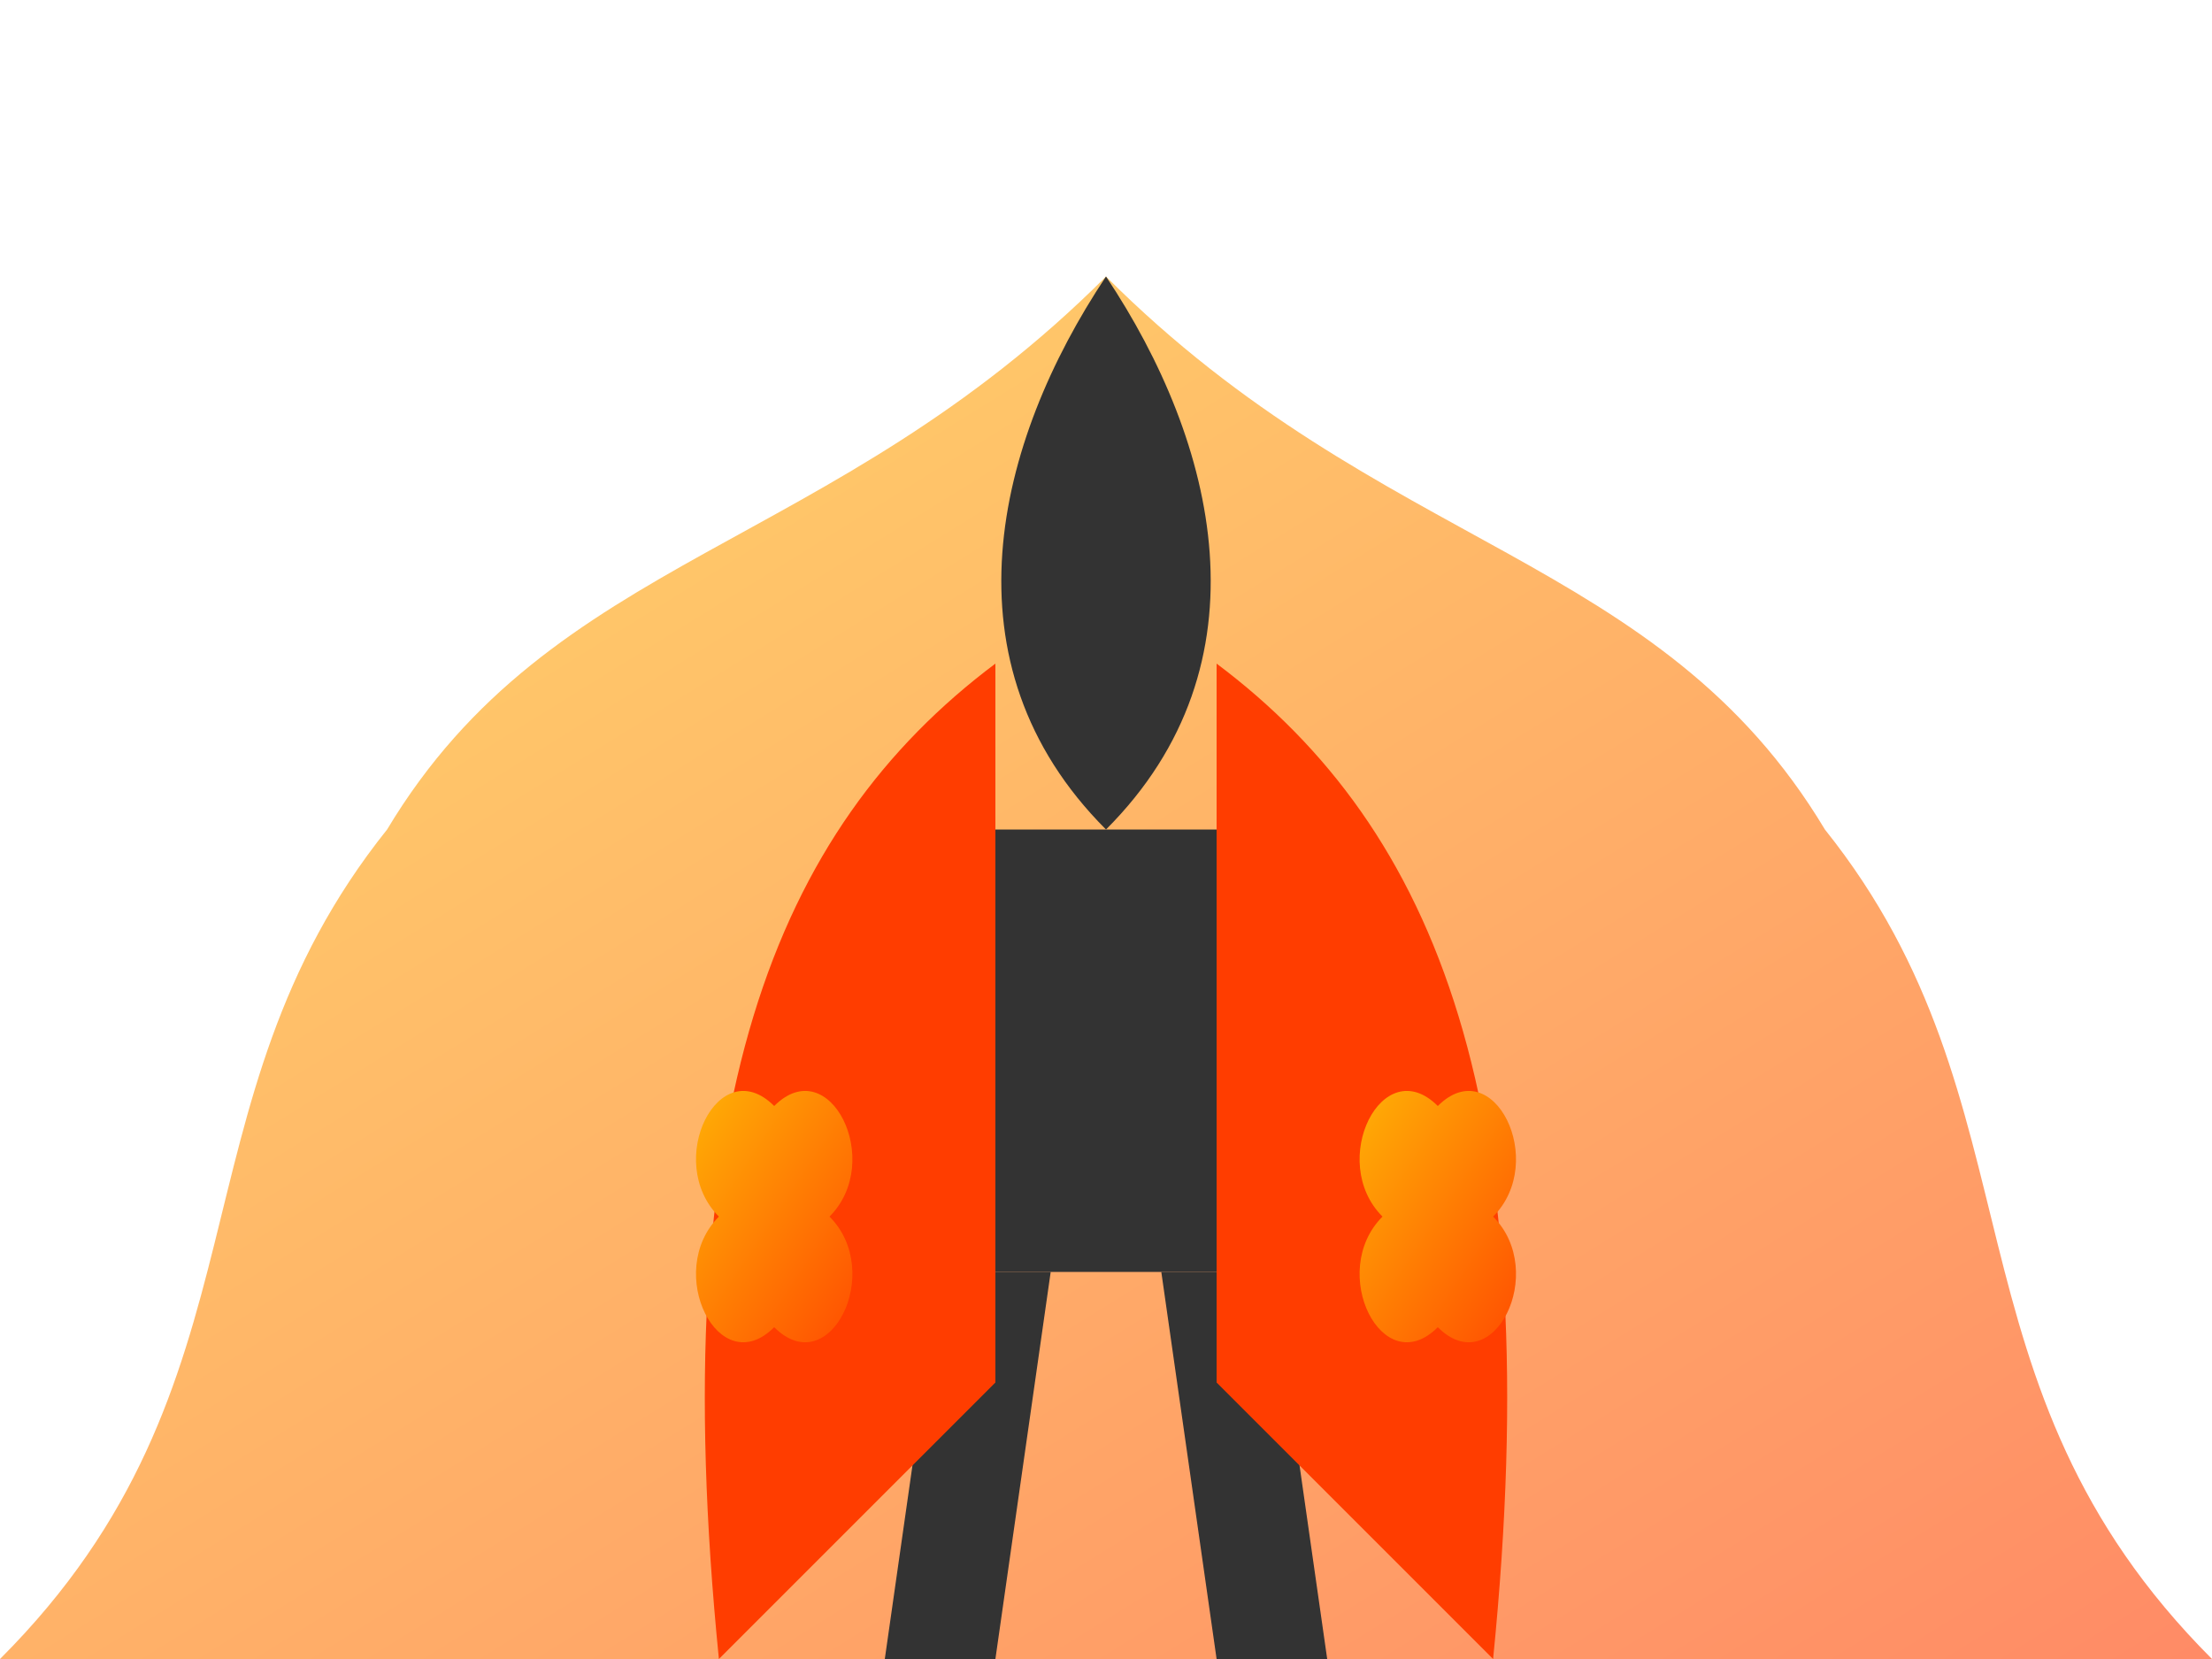 <?xml version="1.0" encoding="UTF-8"?>
<svg xmlns="http://www.w3.org/2000/svg" viewBox="0 0 400 300">
  <defs>
    <linearGradient id="fireGradient" x1="0%" y1="0%" x2="100%" y2="100%">
      <stop offset="0%" stop-color="#FFC107" />
      <stop offset="100%" stop-color="#FF3D00" />
    </linearGradient>
  </defs>
  <!-- Background flames -->
  <path d="M0,300 C50,250 30,200 70,150 C100,100 150,100 200,50 C250,100 300,100 330,150 C370,200 350,250 400,300 Z" fill="url(#fireGradient)" opacity="0.6" />
  
  <!-- Superhero silhouette -->
  <path d="M200,50 C180,80 170,120 200,150 C230,120 220,80 200,50 Z" fill="#333" /> <!-- Head -->
  <path d="M180,150 L170,230 L230,230 L220,150 Z" fill="#333" /> <!-- Body -->
  <path d="M170,230 L160,300 L180,300 L190,230 Z" fill="#333" /> <!-- Left leg -->
  <path d="M210,230 L220,300 L240,300 L230,230 Z" fill="#333" /> <!-- Right leg -->
  <path d="M180,150 L140,200 L150,220 L170,190 Z" fill="#333" /> <!-- Left arm -->
  <path d="M220,150 L260,200 L250,220 L230,190 Z" fill="#333" /> <!-- Right arm -->
  
  <!-- Cape -->
  <path d="M180,120 C140,150 120,200 130,300 L180,250 L180,120 Z" fill="#FF3D00" />
  <path d="M220,120 C260,150 280,200 270,300 L220,250 L220,120 Z" fill="#FF3D00" />
  
  <!-- Fire effects around hero -->
  <path d="M140,200 C130,190 120,210 130,220 C120,230 130,250 140,240 C150,250 160,230 150,220 C160,210 150,190 140,200 Z" fill="url(#fireGradient)" />
  <path d="M260,200 C270,190 280,210 270,220 C280,230 270,250 260,240 C250,250 240,230 250,220 C240,210 250,190 260,200 Z" fill="url(#fireGradient)" />
</svg>